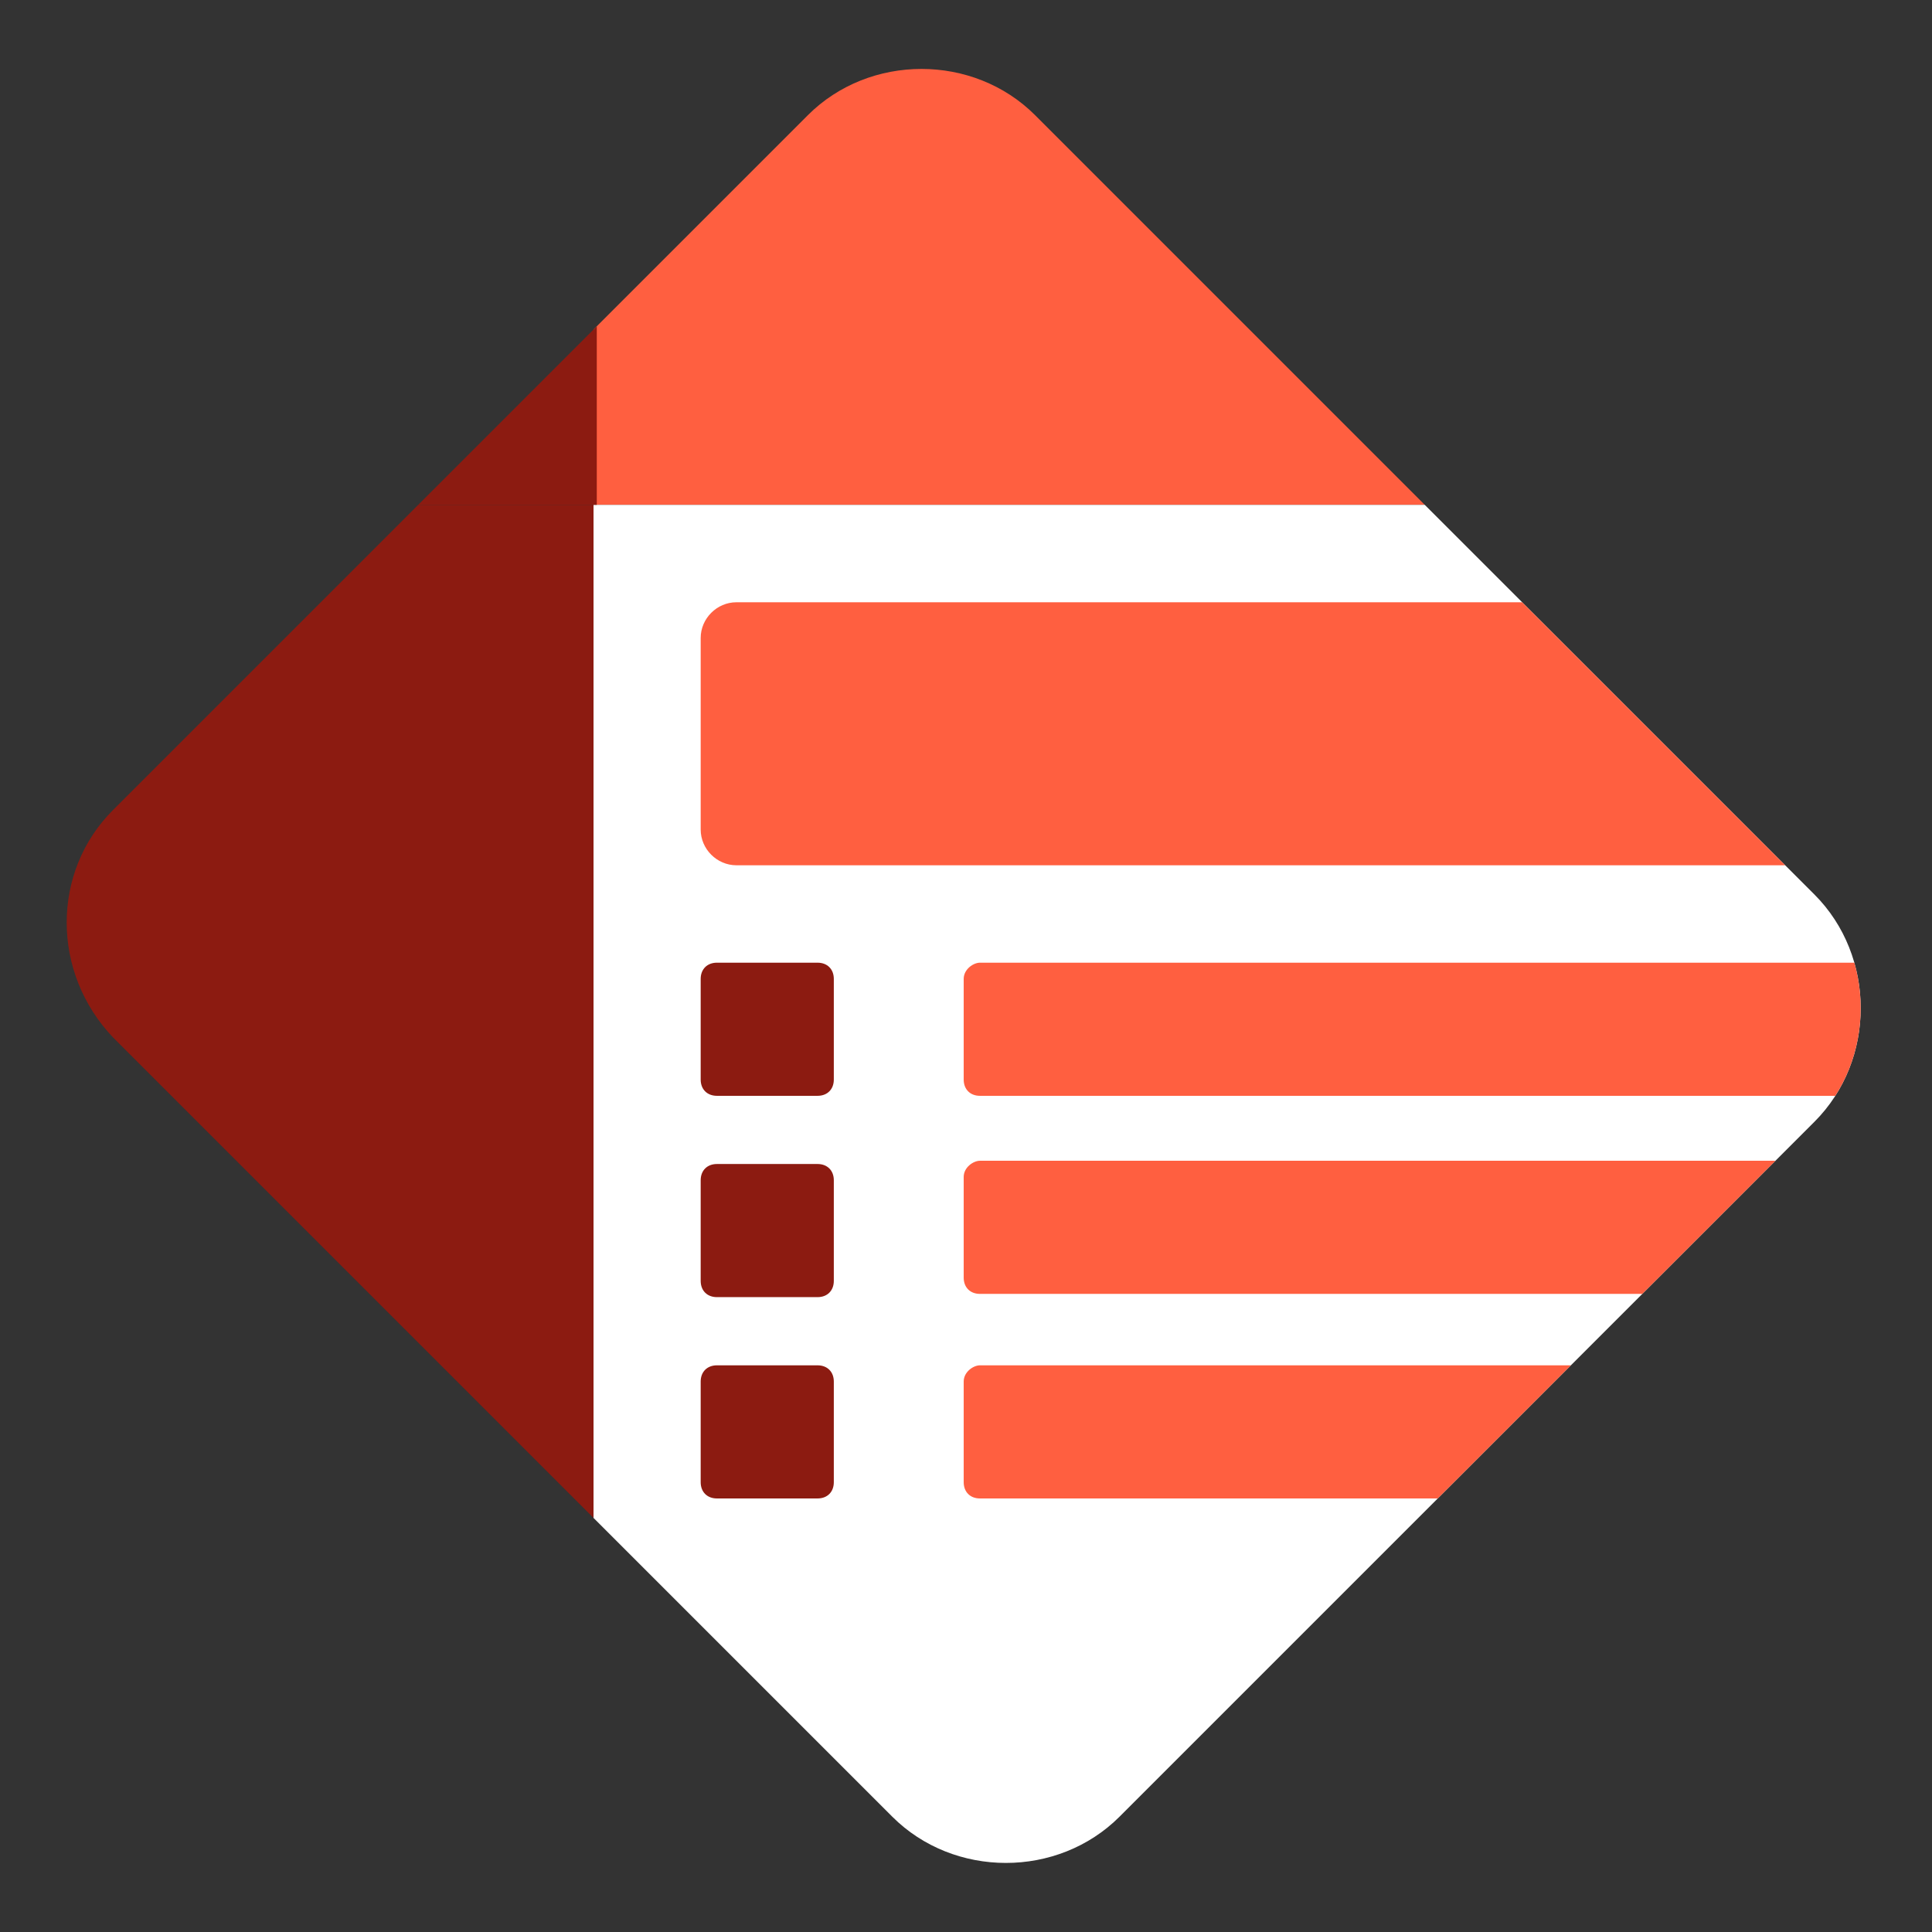 <?xml version="1.0" encoding="utf-8"?>
<!-- Generator: Adobe Illustrator 23.0.3, SVG Export Plug-In . SVG Version: 6.00 Build 0)  -->
<svg version="1.1" id="Layer_1" xmlns="http://www.w3.org/2000/svg" xmlns:xlink="http://www.w3.org/1999/xlink" x="0px" y="0px"
	 viewBox="0 0 59.5 59.5" style="enable-background:new 0 0 59.5 59.5;" xml:space="preserve">
<rect x="0" y="0" width="59.5" height="59.5" fill="#333333" stroke="none"/>
<style type="text/css">
	.st0{clip-path:url(#SVGID_2_);}
	.st1{fill:#8C1B11;}
	.st2{fill:#FF5F40;}
	.st3{fill:#FFFFFF;}
	.st4{clip-path:url(#SVGID_4_);}
</style>
<g id="icon-workforce-management" transform="translate(-2949.821 -946.152)">
	<g id="Group_1623">
		<g>
			<defs>
				<path id="SVGID_1_" d="M2953.3,971.1l21.4-21.4c1.9-1.9,5.1-1.9,7,0l24,24c1.9,1.9,1.9,5.1,0,7l-21.4,21.4c-1.9,1.9-5.1,1.9-7,0
					l-24-24C2951.4,976.1,2951.4,973,2953.3,971.1z"/>
			</defs>
			<clipPath id="SVGID_2_">
				<use xlink:href="#SVGID_1_"  style="overflow:visible;"/>
			</clipPath>
			<g id="Group_1622" class="st0">
				<g id="Group_1621">
					<rect id="Rectangle_687" x="2943.7" y="961.7" class="st1" width="24.4" height="44.9"/>
					<rect id="Rectangle_688" x="2968.1" y="921.9" class="st2" width="38.4" height="39.8"/>
					<rect id="Rectangle_689" x="2968.1" y="961.7" class="st3" width="39.7" height="44.9"/>
					<rect id="Rectangle_690" x="2929.8" y="921.9" class="st1" width="38.4" height="39.8"/>
				</g>
			</g>
		</g>
	</g>
	<g id="Group_1634">
		<g>
			<defs>
				<path id="SVGID_3_" d="M2953.3,971.1l21.4-21.4c1.9-1.9,5.1-1.9,7,0l24,24c1.9,1.9,1.9,5.1,0,7l-21.4,21.4c-1.9,1.9-5.1,1.9-7,0
					l-24-24C2951.4,976.1,2951.4,973,2953.3,971.1z"/>
			</defs>
			<clipPath id="SVGID_4_">
				<use xlink:href="#SVGID_3_"  style="overflow:visible;"/>
			</clipPath>
			<g id="Group_1633" class="st4">
				<g id="Group_1632">
					<g id="Group_1631">
						<g id="Group_1624">
							<path id="Rectangle_692" class="st2" d="M2972.5,964.7h43.2c0.6,0,1.1,0.5,1.1,1.1v5.9c0,0.6-0.5,1.1-1.1,1.1h-43.2
								c-0.6,0-1.1-0.5-1.1-1.1v-5.9C2971.4,965.2,2971.9,964.7,2972.5,964.7z"/>
						</g>
						<g id="Group_1625">
							<path id="Rectangle_693" class="st1" d="M2971.9,975.8h3.1c0.3,0,0.5,0.2,0.5,0.5v3.1c0,0.3-0.2,0.5-0.5,0.5h-3.1
								c-0.3,0-0.5-0.2-0.5-0.5v-3.1C2971.4,976,2971.6,975.8,2971.9,975.8z"/>
						</g>
						<g id="Group_1626">
							<path id="Rectangle_694" class="st1" d="M2971.9,982h3.1c0.3,0,0.5,0.2,0.5,0.5v3.1c0,0.3-0.2,0.5-0.5,0.5h-3.1
								c-0.3,0-0.5-0.2-0.5-0.5v-3.1C2971.4,982.2,2971.6,982,2971.9,982z"/>
						</g>
						<g id="Group_1627">
							<path id="Rectangle_695" class="st1" d="M2971.9,988.2h3.1c0.3,0,0.5,0.2,0.5,0.5v3.1c0,0.3-0.2,0.5-0.5,0.5h-3.1
								c-0.3,0-0.5-0.2-0.5-0.5v-3.1C2971.4,988.4,2971.6,988.2,2971.9,988.2z"/>
						</g>
						<g id="Group_1628">
							<path id="Rectangle_696" class="st2" d="M2980,975.8h27c0.3,0,0.5,0.2,0.5,0.5v3.1c0,0.3-0.2,0.5-0.5,0.5h-27
								c-0.3,0-0.5-0.2-0.5-0.5v-3.1C2979.5,976,2979.8,975.8,2980,975.8z"/>
						</g>
						<g id="Group_1629">
							<path id="Rectangle_697" class="st2" d="M2980,981.9h27c0.3,0,0.5,0.2,0.5,0.5v3.1c0,0.3-0.2,0.5-0.5,0.5h-27
								c-0.3,0-0.5-0.2-0.5-0.5v-3.1C2979.5,982.1,2979.8,981.9,2980,981.9z"/>
						</g>
						<g id="Group_1630">
							<path id="Rectangle_698" class="st2" d="M2980,988.2h27c0.3,0,0.5,0.2,0.5,0.5v3.1c0,0.3-0.2,0.5-0.5,0.5h-27
								c-0.3,0-0.5-0.2-0.5-0.5v-3.1C2979.5,988.4,2979.8,988.2,2980,988.2z"/>
						</g>
					</g>
				</g>
			</g>
		</g>
	</g>
</g>
</svg>
